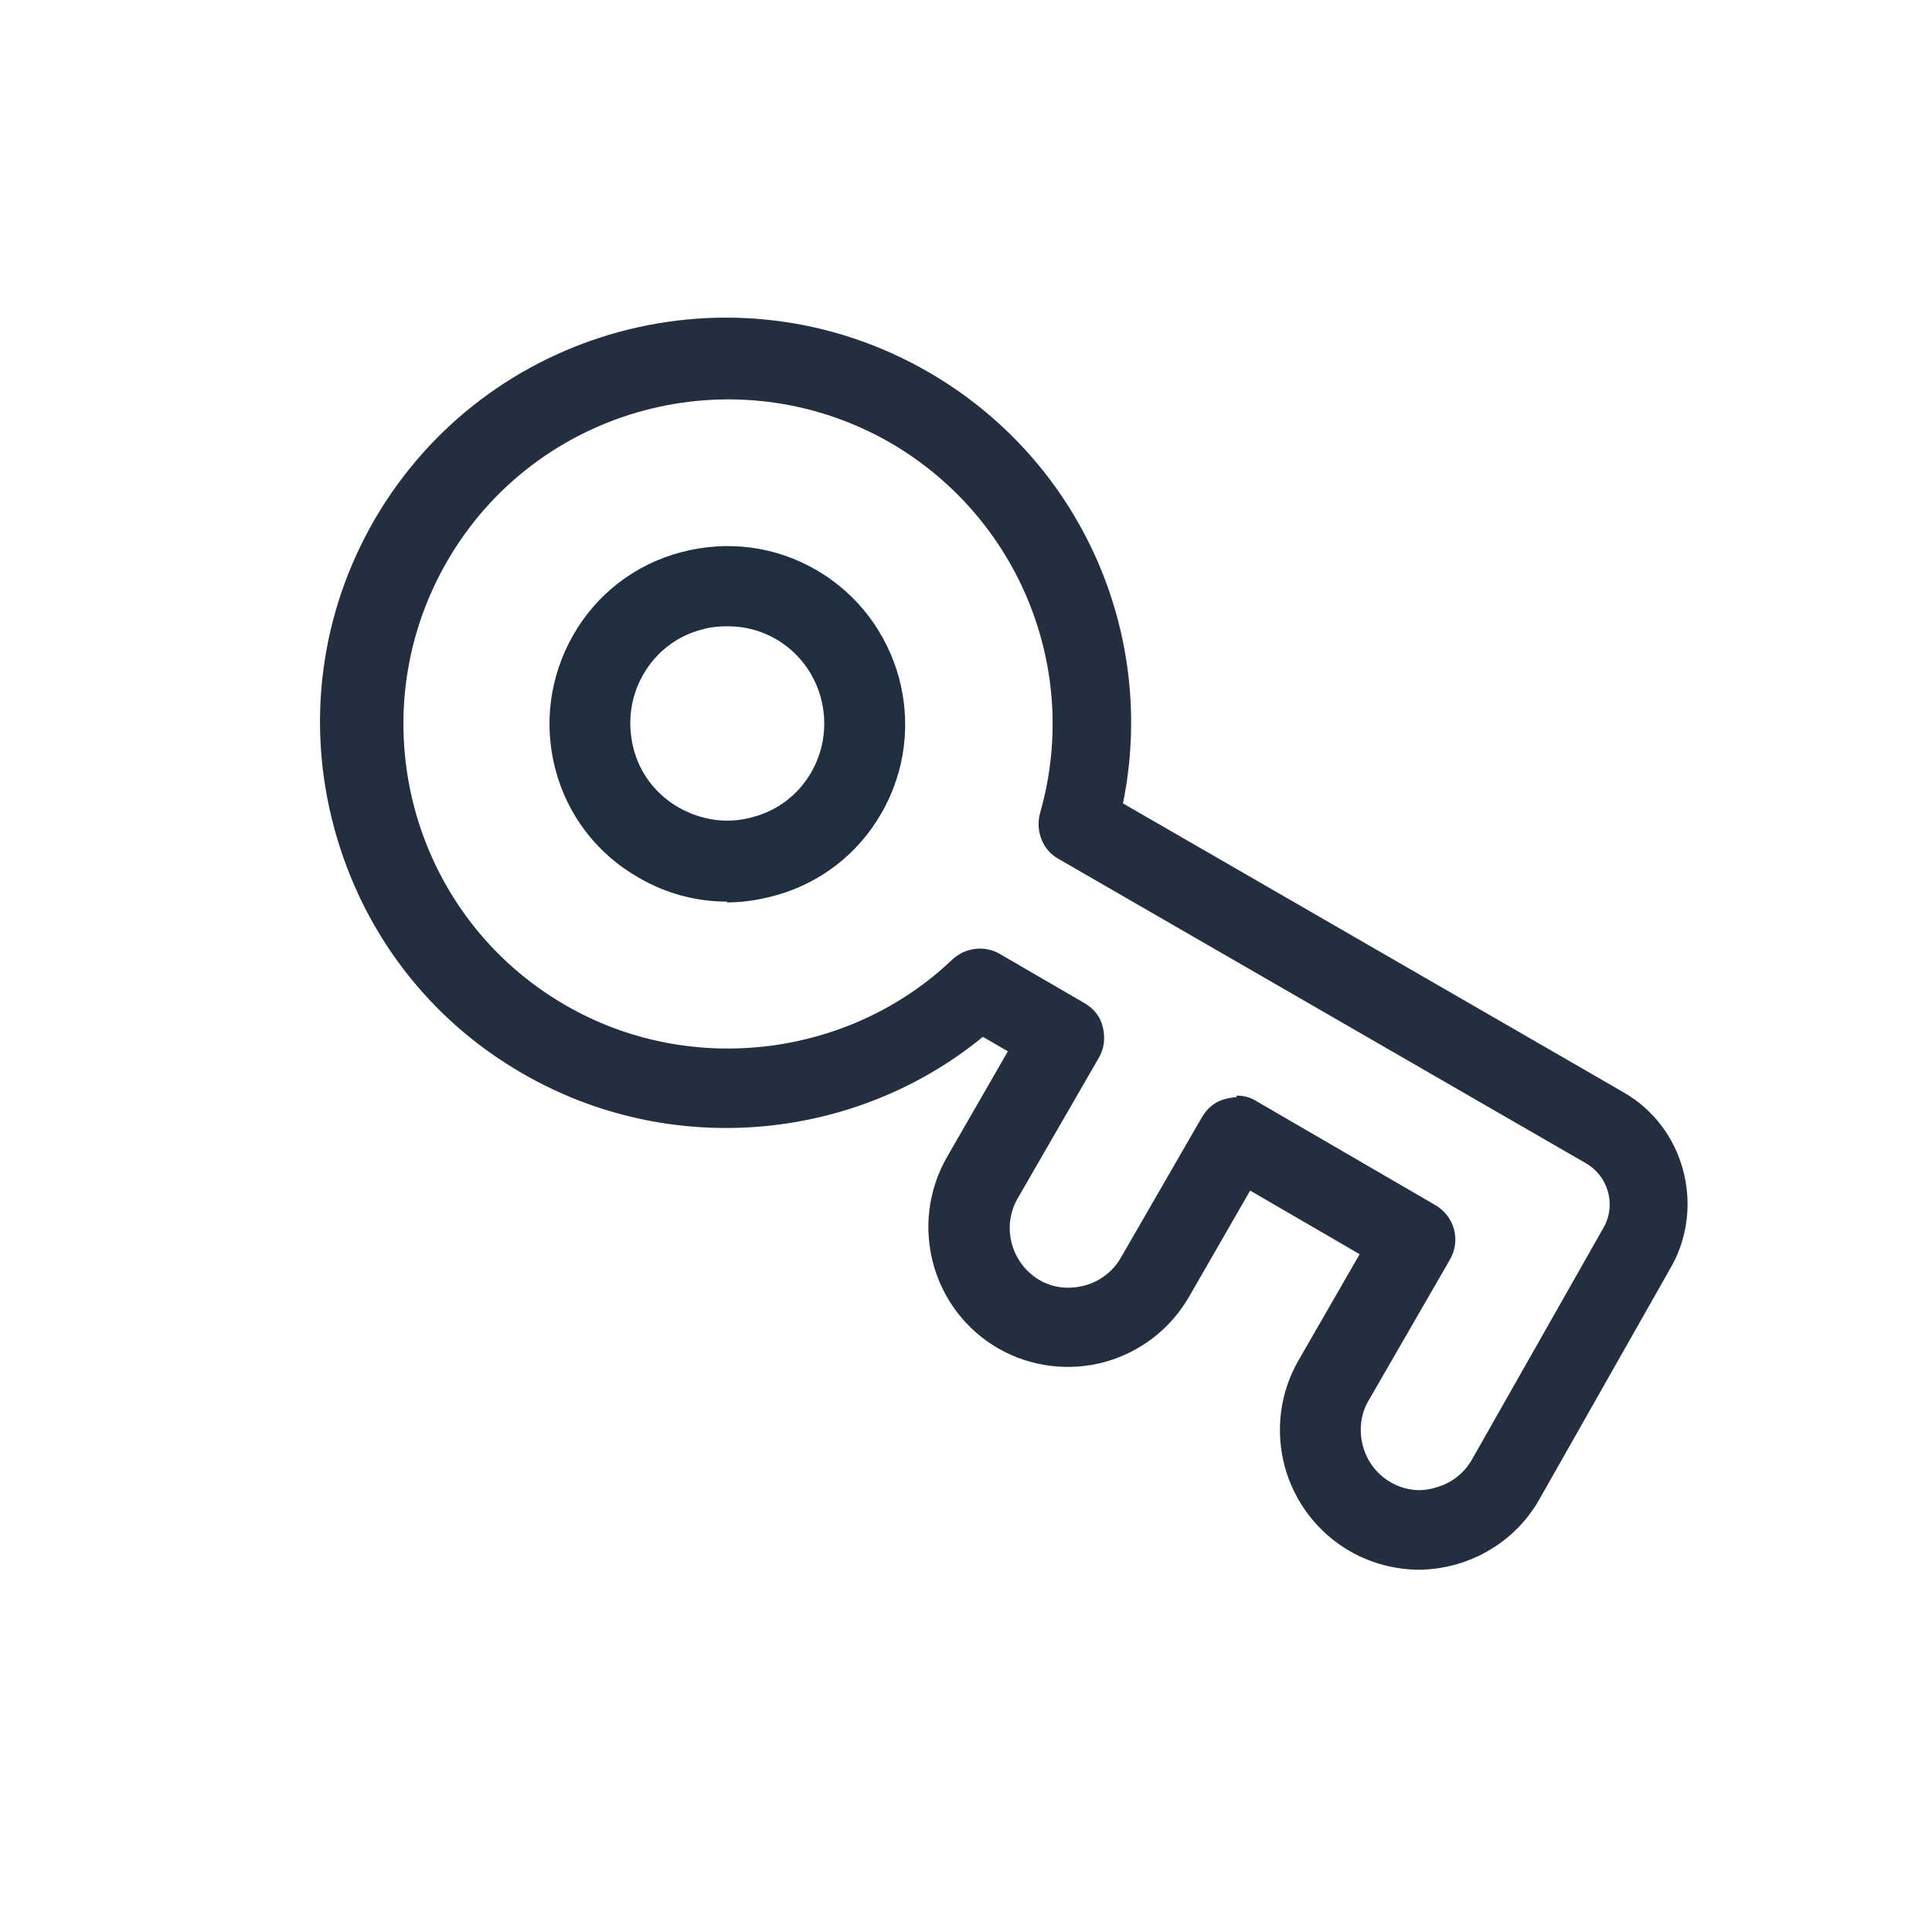 <?xml version="1.0" encoding="UTF-8"?>
<svg id="Working_Layer" data-name="Working Layer" xmlns="http://www.w3.org/2000/svg" viewBox="0 0 24 24">
  <defs>
    <style>
      .cls-1 {
        fill: #202f40;
      }

      .cls-2 {
        fill: #232f3e;
      }
    </style>
  </defs>
  <path class="cls-1" d="m9.03,11.2c-.38,0-.76-.1-1.1-.3-.51-.29-.88-.77-1.03-1.34-.15-.57-.07-1.16.22-1.67.29-.51.77-.88,1.34-1.03.57-.15,1.16-.08,1.68.22,1.05.61,1.42,1.96.81,3.02h0c-.29.51-.77.88-1.34,1.03-.19.05-.38.08-.58.08Zm0-3.42c-.1,0-.21.01-.31.04-.31.08-.57.28-.73.56-.16.28-.2.6-.12.92.08.31.28.57.56.73s.61.21.92.12c.31-.08.57-.28.73-.56.33-.58.13-1.32-.44-1.65-.19-.11-.39-.16-.6-.16Z"/>
  <path class="cls-2" d="m17.64,19.5c-.29,0-.59-.07-.87-.23-.4-.23-.69-.61-.81-1.05-.12-.45-.06-.92.17-1.32l.76-1.32-1.36-.79-.76,1.32c-.23.4-.61.69-1.05.81s-.92.06-1.32-.17c-.83-.48-1.11-1.54-.64-2.37l.76-1.32-.31-.18c-1.6,1.31-3.89,1.51-5.71.46-1.17-.67-2-1.76-2.35-3.06-.35-1.3-.17-2.66.5-3.82,1.39-2.4,4.47-3.23,6.88-1.84,1.89,1.09,2.85,3.25,2.42,5.36l6.22,3.59c.75.43,1.01,1.4.6,2.15l-1.65,2.91c-.32.56-.91.87-1.51.87Zm-2.28-5.89c.09,0,.17.02.25.07l2.22,1.29c.24.14.32.44.18.68l-1.01,1.75c-.1.17-.12.37-.07.56.05.19.17.35.34.45.17.1.37.13.56.07.19-.05.35-.17.45-.34l1.64-2.89c.16-.28.06-.64-.22-.8l-6.55-3.78c-.2-.11-.29-.35-.23-.57.51-1.78-.26-3.67-1.86-4.6-1.93-1.11-4.4-.45-5.51,1.48-1.11,1.93-.45,4.4,1.48,5.51,1.54.89,3.52.65,4.8-.57.16-.15.4-.18.59-.07l1.05.61c.12.07.2.17.23.3.03.13.02.26-.05.38l-1.01,1.75c-.2.35-.08.8.27,1.01.17.1.37.12.56.07.19-.05.35-.17.45-.34l1.01-1.75c.07-.12.17-.2.3-.23.04-.01.09-.02.13-.02Z"/>
</svg>